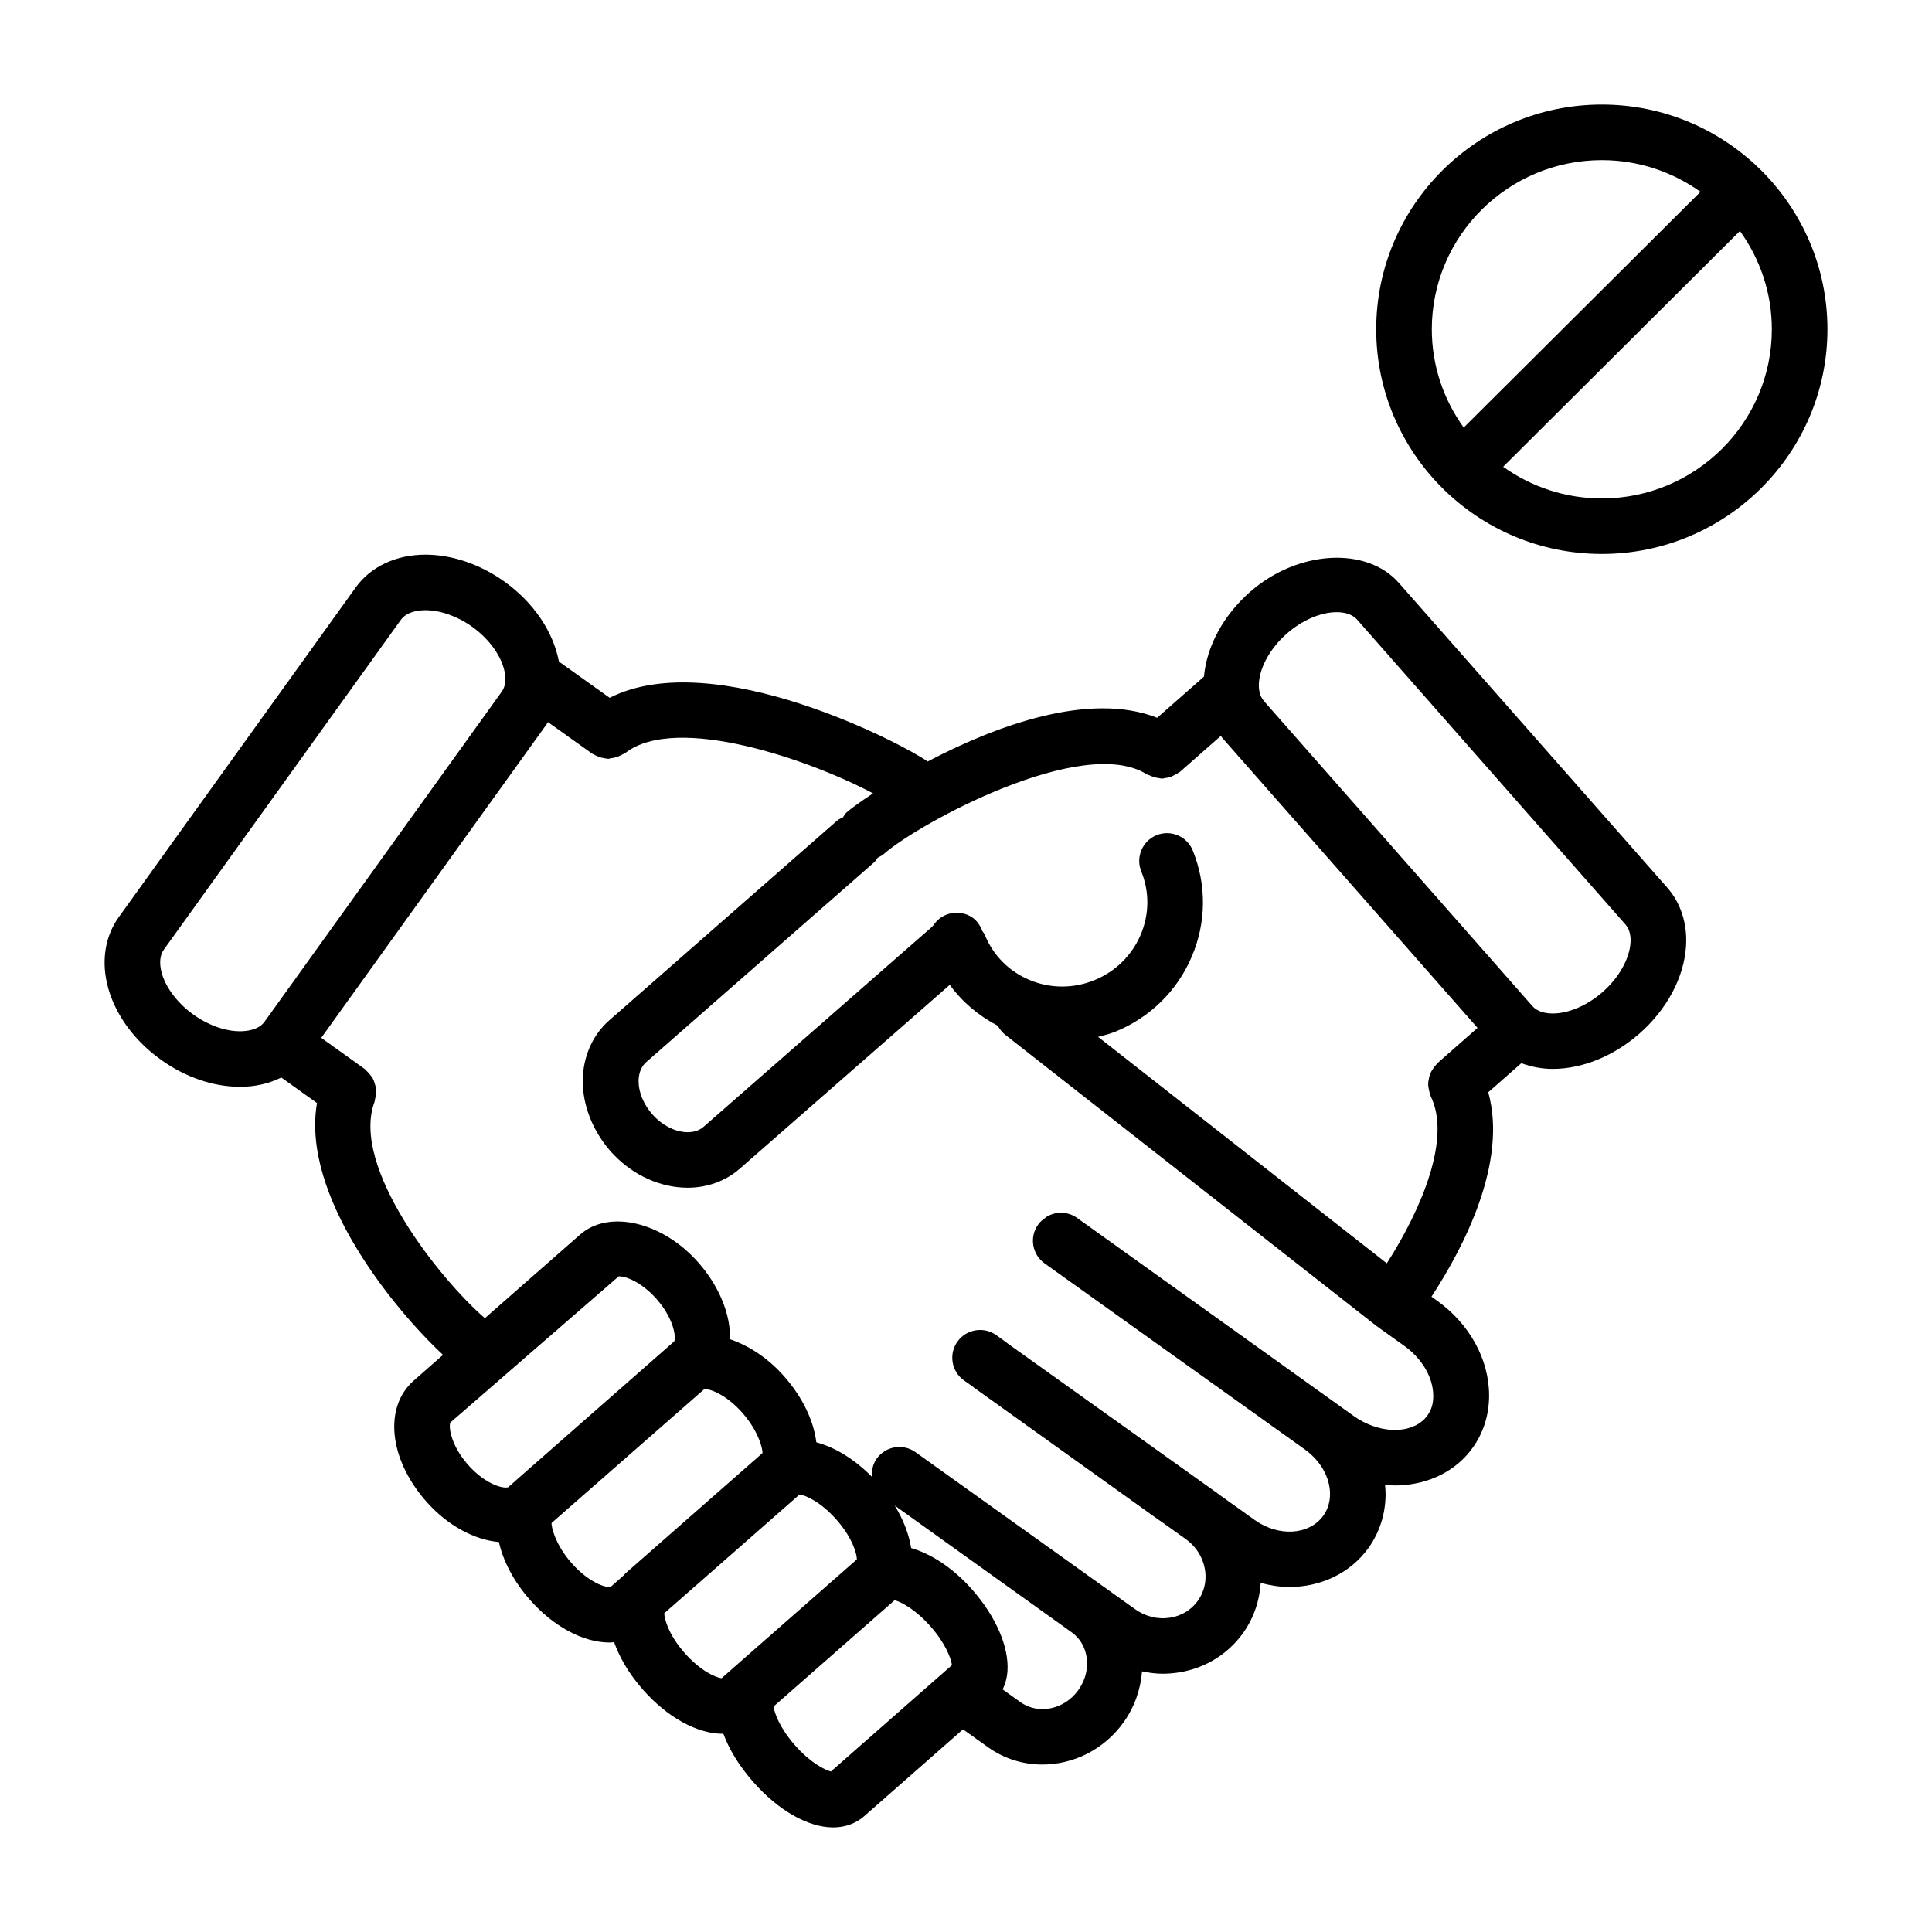 <?xml version="1.0" encoding="UTF-8"?>
<!-- Uploaded to: ICON Repo, www.svgrepo.com, Generator: ICON Repo Mixer Tools -->
<svg fill="#000000" width="800px" height="800px" version="1.1" viewBox="144 144 512 512" xmlns="http://www.w3.org/2000/svg">
 <g>
  <path d="m514.7 298.46c-8.59-9.746-26.859-8.629-39.375 2.363-7.133 6.25-11.523 14.406-12.266 22.492l-12.398 10.902c-18.074-7.094-43.012 2.219-60.812 11.586l-0.055-0.031c-6.234-4.449-56.449-30.898-84.23-16.848l-13.445-9.598c-1.527-7.973-6.707-15.656-14.422-21.184-6.445-4.613-13.887-7.148-20.957-7.148-7.754 0-14.484 3.156-18.461 8.668l-62.816 87.406c-3.164 4.402-4.383 10.043-3.426 15.91 1.355 8.219 6.684 16.199 14.617 21.867 6.438 4.629 13.887 7.164 20.957 7.172 4.016 0 7.723-0.875 10.941-2.465l9.453 6.762c-4.234 24.633 20.43 54.664 33.402 66.746l-7.785 6.84c-7.965 7.039-6.543 20.781 3.328 31.992 5.574 6.328 12.641 10.156 19.27 10.77 1.141 5.156 4.047 10.57 8.172 15.258 6.258 7.125 14.16 11.367 21.152 11.367 0.41 0 0.805-0.07 1.195-0.102 1.473 4.148 4.008 8.469 7.644 12.594 6.453 7.328 14.359 11.691 21.152 11.691 0.055 0 0.102-0.023 0.164-0.023 1.512 4.141 4.164 8.527 7.926 12.793 6.633 7.547 14.539 12.043 21.148 12.043 3.18 0 6.023-1.023 8.227-2.953l26.207-23.035 6.723 4.801c4.312 3.07 9.312 4.527 14.312 4.527 8.141 0 16.289-3.898 21.492-11.156 2.914-4.062 4.535-8.715 4.922-13.547 1.801 0.387 3.621 0.637 5.481 0.637 1.465 0 2.93-0.125 4.402-0.363 6.879-1.125 12.871-4.816 16.895-10.422 2.809-3.953 4.359-8.508 4.668-13.281 2.512 0.668 5.055 1.078 7.566 1.078 8.25 0 16.098-3.543 20.988-10.336 2.969-4.148 4.543-9.109 4.543-14.336 0-0.82-0.078-1.637-0.156-2.449 0.875 0.07 1.738 0.211 2.606 0.211 1.582 0 3.148-0.133 4.691-0.387 6.621-1.086 12.289-4.496 15.926-9.59 2.859-3.961 4.359-8.738 4.359-13.84 0-9.629-5.219-19.074-13.926-25.246l-1.34-0.961c8.637-13.234 20.199-35.566 15.043-54.176l8.77-7.707c2.566 0.953 5.344 1.52 8.336 1.52 7.801 0 16.152-3.402 22.914-9.32 7.336-6.43 11.848-14.887 12.391-23.184 0.387-5.926-1.379-11.438-4.961-15.516zm-307.08 118.83c-3.961 0-8.469-1.613-12.383-4.426-4.637-3.312-7.957-8.031-8.66-12.281-0.219-1.402-0.27-3.379 0.844-4.922l62.82-87.41c1.598-2.211 4.762-2.543 6.512-2.543 3.961 0 8.477 1.598 12.383 4.394 4.644 3.328 7.957 8.039 8.66 12.305 0.332 2.023 0.047 3.676-0.844 4.914l-62.836 87.426c-1.59 2.211-4.754 2.543-6.496 2.543zm55.75 103.68 44.609-38.738c2.273 0 6.383 1.891 10.035 6.047 4.676 5.305 5.172 10.289 4.652 11.203l-1.504 1.324-0.008 0.008-40.707 35.738c-0.016 0.016-0.023 0.047-0.047 0.062l-1.738 1.52c-0.047 0.023-0.242 0.078-0.605 0.078-2.273 0-6.383-1.891-10.035-6.039-4.684-5.309-5.172-10.297-4.652-11.203zm26.797 26.637 40.516-35.504c1.801 0 5.977 1.684 10.078 6.344 4.551 5.164 5.391 9.926 5.305 10.629l-0.047 0.047-36.32 31.883c-0.172 0.148-0.277 0.355-0.441 0.504l-3.457 3.055s-0.078 0.023-0.25 0.023c-1.801 0-5.984-1.699-10.094-6.375-4.535-5.156-5.383-9.902-5.289-10.605zm29.867 23.918 9.59-8.406 26.27-23.066c1.629 0.211 5.629 1.961 9.801 6.699 4.242 4.801 5.367 9.004 5.383 10.5l-32.73 28.742c-0.008 0.008-0.008 0.023-0.023 0.031l-3.102 2.723c-1.629-0.211-5.621-1.969-9.785-6.684-4.262-4.832-5.387-9.043-5.402-10.539zm44.16 41.941c-1.621-0.418-5.414-2.289-9.508-6.941-4.102-4.66-5.473-8.621-5.684-10.289l32.086-28.168c1.621 0.426 5.414 2.297 9.508 6.941 4.094 4.637 5.465 8.621 5.676 10.273zm65.559-21.555c-3.684 5.133-10.539 6.559-15.289 3.203l-4.746-3.402c0.637-1.34 1.141-2.922 1.273-4.894 0.41-6.383-3.078-14.43-9.344-21.547-5.031-5.707-10.824-9.477-16.191-11.027-0.559-3.629-2.031-7.469-4.336-11.25l46.816 33.535c2.637 1.859 4.148 4.887 4.148 8.344 0 2.473-0.812 4.906-2.332 7.039zm92.535-72.793c-1.746 2.441-4.426 3.328-6.359 3.652-4.234 0.684-9.164-0.637-13.242-3.559l-73.25-52.453c-2.512-1.793-5.746-1.777-8.203-0.219-0.086 0.055-0.141 0.156-0.219 0.203-0.684 0.473-1.332 1.008-1.844 1.723v0.008c-0.016 0.023-0.047 0.031-0.062 0.062-2.363 3.305-1.598 7.91 1.715 10.273l69.039 49.352c4.133 3.008 6.606 7.398 6.606 11.762 0 2.164-0.605 4.109-1.785 5.754-3.707 5.156-11.871 5.66-18.199 1.117l-9.258-6.613c-0.148-0.125-0.301-0.242-0.457-0.355l-55.547-39.652c-0.016-0.016-0.047-0.031-0.07-0.047 0-0.008 0-0.016-0.008-0.016 0-0.008-0.008-0.008-0.016-0.008-0.156-0.141-0.34-0.285-0.496-0.395l-2.621-1.883c-3.305-2.356-7.902-1.59-10.273 1.707-2.371 3.305-1.605 7.902 1.699 10.281l2.117 1.48 0.078 0.062c0.008 0.008 0.016 0.008 0.016 0.016 0.156 0.133 0.34 0.277 0.488 0.387l48.926 35.023c0.188 0.141 0.402 0.27 0.605 0.395l6.793 4.856c0.086 0.078 0.164 0.156 0.25 0.203 2.984 2.32 4.769 5.918 4.769 9.621 0 2.289-0.715 4.504-2.055 6.383-1.707 2.387-4.297 3.969-7.289 4.457-3.281 0.52-6.574-0.27-9.344-2.258l-58.145-41.578c-3.297-2.387-7.894-1.637-10.281 1.652-1.062 1.48-1.41 3.203-1.281 4.879-4.613-4.691-9.816-7.856-14.754-9.164-0.684-5.644-3.574-11.863-8.543-17.5-4.266-4.84-9.352-8.125-14.352-9.824 0.039-1.488-0.062-3.039-0.355-4.637-0.992-5.375-3.84-10.957-8.047-15.719-9.477-10.746-23.672-14.098-31.316-7.359l-25.223 22.145c-11.934-10.289-35.754-40.188-29.215-57.41 0.062-0.172 0.031-0.348 0.086-0.512 0.148-0.496 0.203-0.984 0.242-1.488 0.039-0.457 0.086-0.891 0.039-1.34-0.047-0.488-0.18-0.922-0.324-1.387-0.141-0.449-0.27-0.875-0.48-1.281-0.211-0.418-0.504-0.762-0.797-1.133-0.316-0.395-0.621-0.754-1.008-1.078-0.141-0.117-0.211-0.285-0.363-0.395l-11.547-8.273 59.734-83.105c0.133-0.18 0.203-0.402 0.332-0.574l11.738 8.375c0.133 0.094 0.277 0.125 0.41 0.195 0.27 0.164 0.535 0.285 0.82 0.418 0.543 0.242 1.086 0.434 1.652 0.535 0.285 0.062 0.551 0.109 0.844 0.133 0.18 0.016 0.355 0.086 0.535 0.086 0.242 0 0.465-0.141 0.699-0.164 0.684-0.062 1.34-0.203 1.992-0.48 0.387-0.148 0.723-0.316 1.086-0.535 0.234-0.148 0.512-0.18 0.738-0.371 13.648-10.578 49.262 1.977 65.66 10.707-3.434 2.25-5.918 4.086-6.965 5-0.441 0.395-0.699 0.891-1.023 1.355-0.543 0.277-1.117 0.496-1.59 0.914l-60.207 52.766c-4.543 3.906-7.148 9.824-7.148 16.238 0 6.43 2.652 13.168 7.305 18.5 5.062 5.738 12.004 9.266 19.051 9.684 0.473 0.031 0.953 0.047 1.418 0.047 5.273 0 10.18-1.801 13.895-5.094l55.602-48.672c3.312 4.551 7.652 8.211 12.738 10.848 0.465 0.891 1.102 1.707 1.945 2.379l98.457 77.223 7.242 5.18c4.777 3.387 7.738 8.453 7.738 13.25 0.051 2.019-0.484 3.773-1.539 5.246zm-10.762-40.32-76.523-60.023c1.527-0.41 3.062-0.762 4.551-1.363 9.172-3.731 16.359-10.762 20.238-19.812 3.898-9.07 4-19.098 0.301-28.207-1.535-3.769-5.832-5.582-9.598-4.055-3.762 1.535-5.574 5.832-4.047 9.605 2.211 5.434 2.141 11.414-0.188 16.855-2.348 5.457-6.699 9.707-12.25 11.965-5.559 2.258-11.637 2.242-17.129-0.039-5.465-2.273-9.691-6.527-11.895-11.973-0.156-0.395-0.457-0.668-0.668-1.023-0.52-1.402-1.348-2.707-2.684-3.606-3.371-2.258-7.949-1.363-10.219 2.016-0.055 0.086-0.219 0.293-0.684 0.715l-60.301 52.781c-1.473 1.301-3.352 1.465-4.684 1.402-3.117-0.18-6.445-1.961-8.871-4.715-2.312-2.644-3.644-5.84-3.644-8.77 0-1.25 0.262-3.566 2.07-5.125l60.332-52.875 0.07-0.062c0.387-0.348 0.598-0.797 0.891-1.188 0.559-0.285 1.133-0.543 1.621-0.977 9.219-8.125 52.766-31.805 69.707-21.113 0.164 0.109 0.363 0.117 0.535 0.195 0.418 0.219 0.844 0.363 1.289 0.496 0.52 0.164 1.023 0.293 1.559 0.332 0.188 0.016 0.371 0.117 0.559 0.117 0.309 0 0.605-0.117 0.906-0.164 0.387-0.047 0.738-0.086 1.109-0.188 0.496-0.148 0.953-0.379 1.41-0.629 0.363-0.18 0.715-0.363 1.047-0.613 0.117-0.094 0.27-0.133 0.387-0.227l10.816-9.516c0.133 0.164 0.227 0.371 0.371 0.527l67.652 76.855-10.652 9.367c-0.133 0.117-0.18 0.285-0.309 0.402-0.363 0.363-0.629 0.77-0.906 1.188-0.25 0.387-0.504 0.762-0.676 1.18-0.18 0.434-0.262 0.875-0.355 1.34-0.094 0.473-0.188 0.914-0.188 1.395 0 0.457 0.086 0.891 0.172 1.348 0.086 0.496 0.18 0.977 0.387 1.457 0.062 0.156 0.047 0.324 0.125 0.48 5.398 10.953-2.172 29.445-11.637 44.242zm57.168-71.887c-4.047 3.543-8.98 5.668-13.203 5.668-1.668 0-3.969-0.34-5.398-1.969l-71.141-80.828c-1.258-1.434-1.418-3.41-1.324-4.816 0.285-4.297 3.117-9.312 7.406-13.066 4.047-3.551 8.98-5.668 13.203-5.668 1.676 0 3.977 0.34 5.414 1.977l71.133 80.82c1.258 1.434 1.41 3.41 1.316 4.816-0.281 4.305-3.117 9.312-7.406 13.066z"/>
  <path d="m568.5 171.71c-32.969 0-59.789 26.719-59.789 59.551 0 32.836 26.82 59.543 59.789 59.543s59.789-26.719 59.789-59.543c0-32.836-26.82-59.551-59.789-59.551zm0 14.727c9.754 0 18.766 3.133 26.152 8.391l-62.754 62.48c-5.297-7.352-8.453-16.328-8.453-26.047-0.004-24.719 20.211-44.824 45.055-44.824zm0 89.656c-9.754 0-18.766-3.133-26.152-8.391l62.754-62.488c5.297 7.352 8.453 16.336 8.453 26.055 0.004 24.711-20.203 44.824-45.055 44.824z"/>
 </g>
</svg>